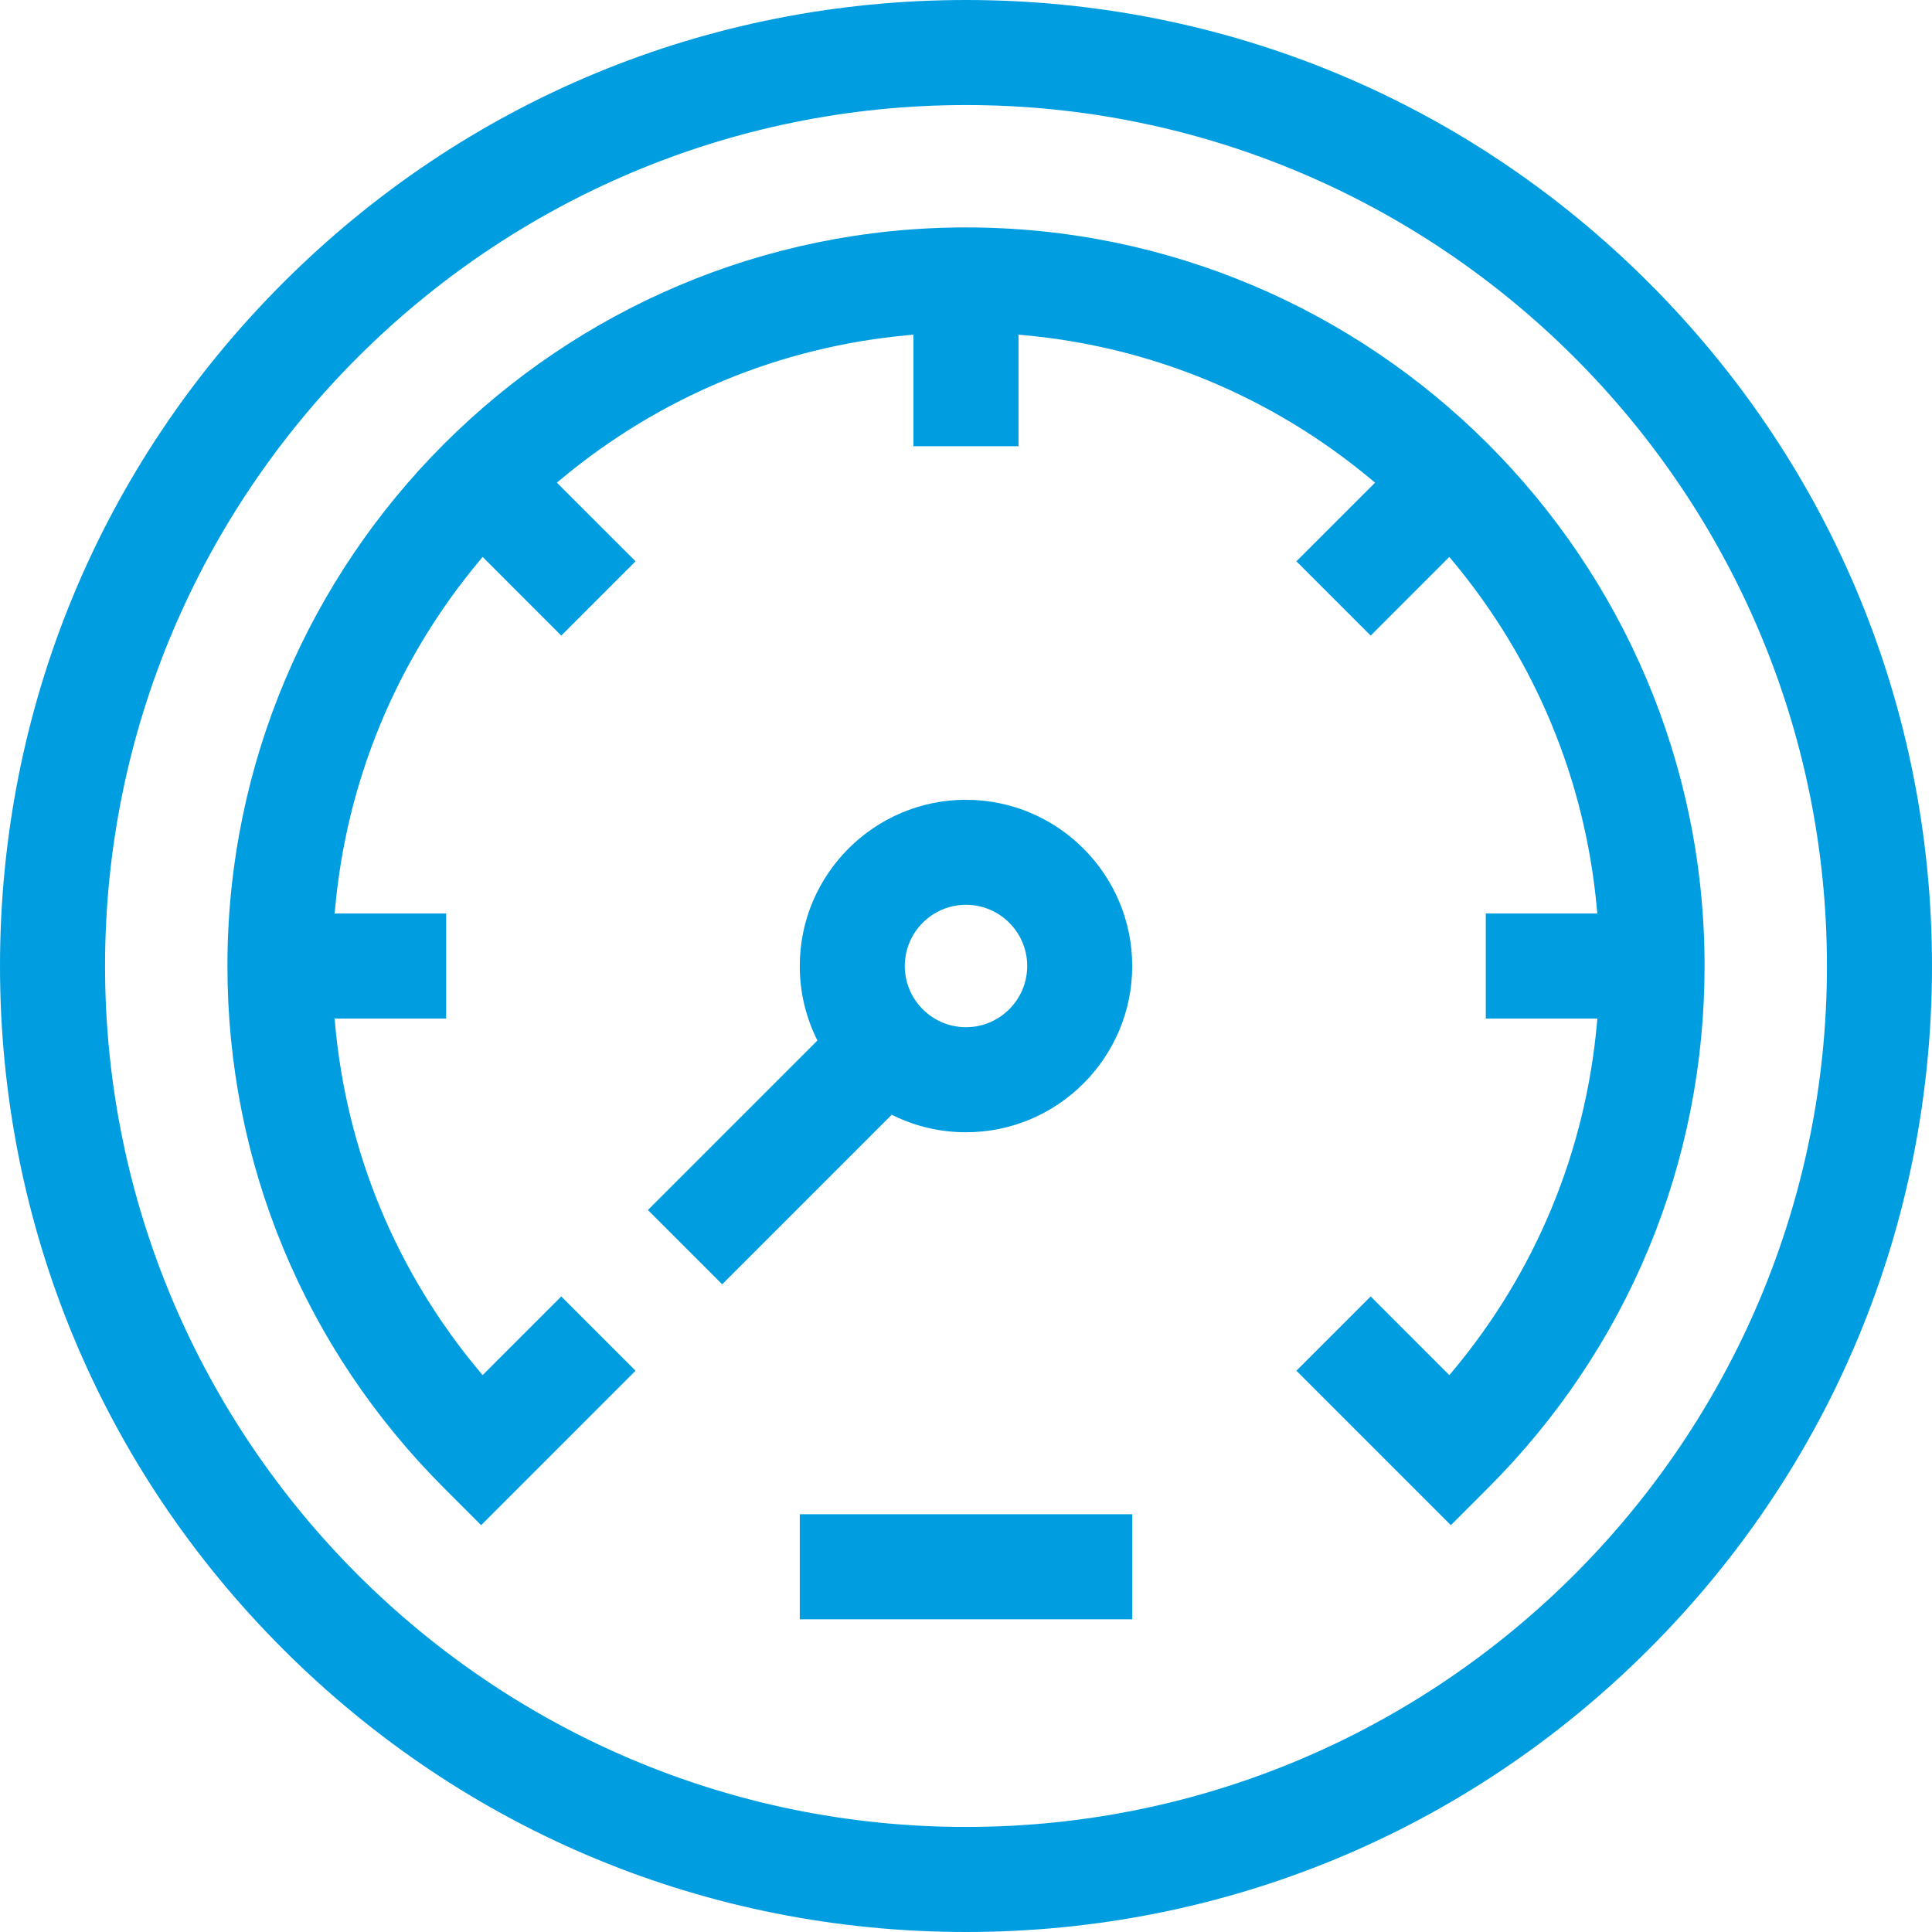 <?xml version="1.0" encoding="UTF-8"?><svg fill="#009EE0" id="uuid-616fc7f0-d99f-436a-917a-5cbea2dec04b" xmlns="http://www.w3.org/2000/svg" width="56" height="56" viewBox="0 0 56 56"><path d="m47.798,8.201C42.511,2.912,35.48,0,28,0S13.489,2.912,8.202,8.201C2.912,13.489,0,20.521,0,28s2.912,14.511,8.201,19.798c5.288,5.289,12.32,8.202,19.799,8.202s14.511-2.912,19.798-8.201c5.289-5.288,8.202-12.32,8.202-19.799s-2.912-14.511-8.202-19.799Zm-19.798,44.754c-13.761,0-24.955-11.195-24.955-24.955S14.239,3.045,28,3.045s24.955,11.195,24.955,24.955-11.195,24.955-24.955,24.955Z"/><path d="m28,23.182c-2.656,0-4.818,2.162-4.818,4.818,0,.726.159,1.425.472,2.08l.039.079-.063.064-4.85,4.85,2.153,2.153,4.914-4.915.08.039c.652.311,1.349.469,2.073.469,2.656,0,4.818-2.162,4.818-4.818s-2.162-4.818-4.818-4.818Zm0,6.592c-.978,0-1.774-.796-1.774-1.774s.796-1.774,1.774-1.774,1.774.796,1.774,1.774-.796,1.774-1.774,1.774Z"/><rect x="23.182" y="43.891" width="9.637" height="3.045"/><path d="m43.131,43.131c4.048-4.048,6.277-9.422,6.277-15.131,0-11.805-9.603-21.408-21.408-21.408S6.592,16.195,6.592,28c0,5.709,2.23,11.084,6.278,15.131l1.076,1.077,4.476-4.477-2.153-2.153-2.28,2.281-.088-.105c-2.408-2.876-3.857-6.367-4.19-10.095l-.013-.136h3.234v-3.045h-3.232l.013-.137c.335-3.722,1.783-7.212,4.189-10.093l.088-.105,2.279,2.28,2.153-2.153-2.281-2.28.106-.088c2.882-2.405,6.372-3.854,10.094-4.189l.136-.012v3.233h3.045v-3.233l.136.012c3.722.335,7.212,1.783,10.094,4.189l.106.088-2.281,2.28,2.153,2.153,2.279-2.28.088.105c2.405,2.881,3.854,6.371,4.189,10.093l.013.137h-3.232v3.045h3.234l-.013.136c-.333,3.728-1.781,7.219-4.19,10.095l-.088.105-2.28-2.281-2.153,2.153,4.477,4.477,1.076-1.077Z"/></svg>